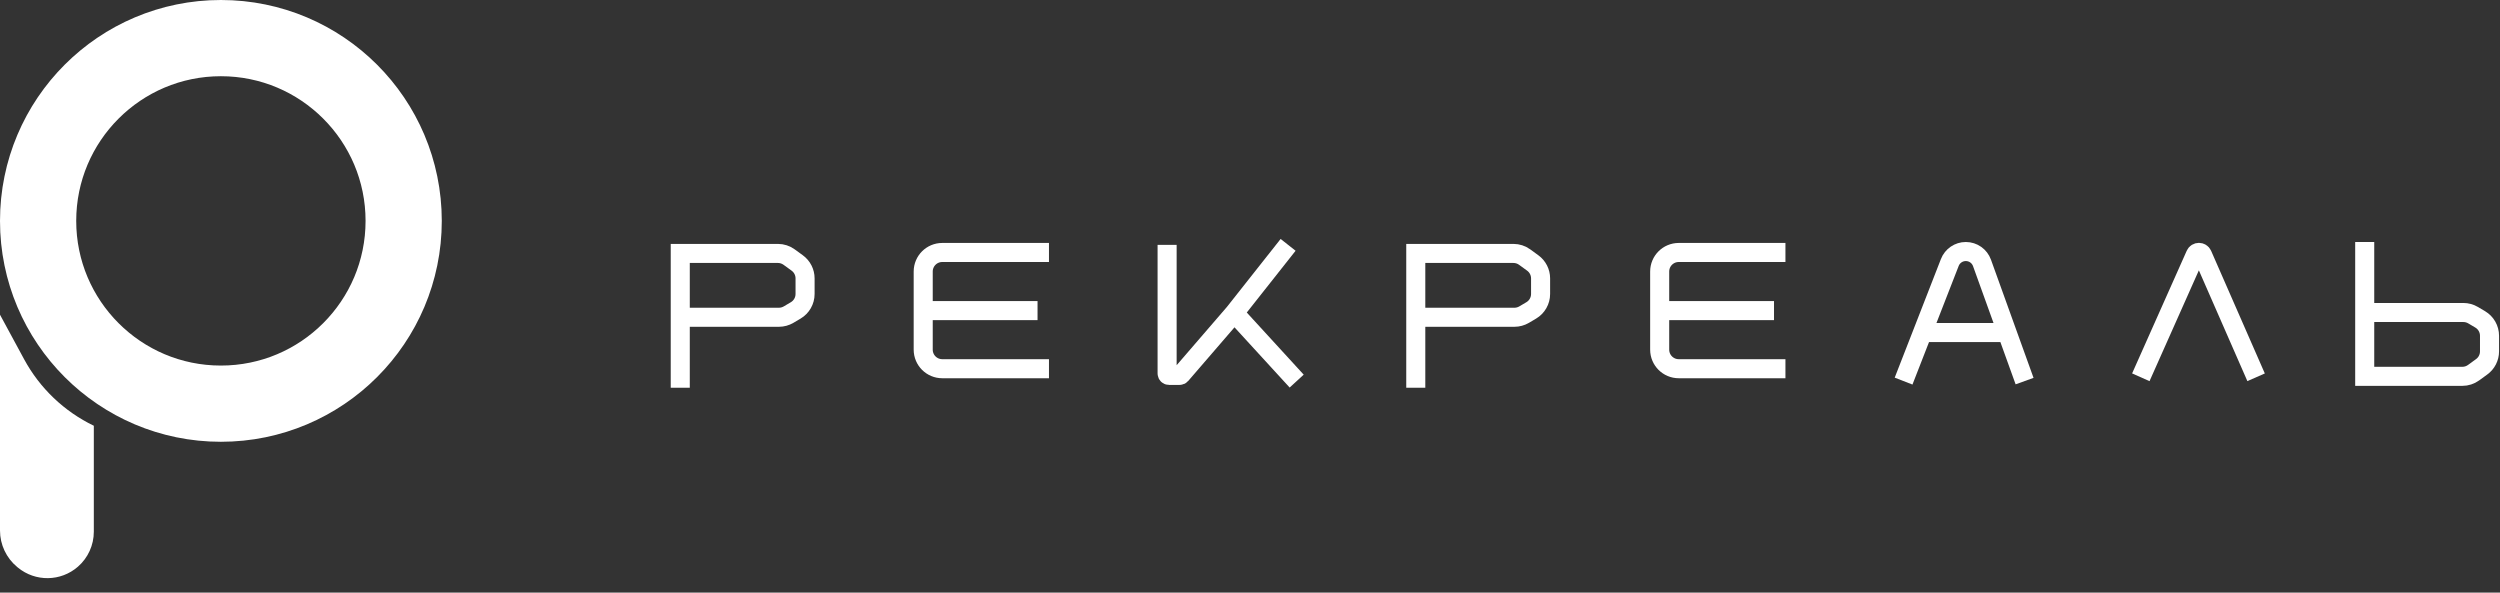 <?xml version="1.0" encoding="UTF-8"?> <svg xmlns="http://www.w3.org/2000/svg" width="1312" height="311" viewBox="0 0 1312 311" fill="none"><rect x="0" y="0" width="1312" height="311" fill="#333333" stroke="none"/> <circle cx="115.924" cy="115.924" r="95.924" stroke="white" stroke-width="40"></circle> <path d="M0 278.403V165.16L12.662 188.546C20.883 203.731 33.681 215.938 49.236 223.434V279.042C49.236 286.082 46.193 292.777 40.889 297.405C31.901 305.247 18.559 305.432 9.358 297.841L9.039 297.578C3.315 292.856 0 285.824 0 278.403Z" fill="white"></path> <path d="M357 203.5V166.5M357 166.5V133H408.248C410.362 133 412.421 133.67 414.13 134.913L418.382 138.005C420.969 139.887 422.5 142.893 422.5 146.092V154.294C422.5 157.83 420.632 161.104 417.587 162.903L413.854 165.109C412.313 166.02 410.556 166.5 408.766 166.5H357Z" stroke="white" stroke-width="10"></path> <path d="M743 203.5V166.5M743 166.5V133H794.248C796.362 133 798.421 133.67 800.13 134.913L804.382 138.005C806.969 139.887 808.5 142.893 808.5 146.092V154.294C808.5 157.83 806.632 161.104 803.587 162.903L799.854 165.109C798.313 166.02 796.556 166.5 794.766 166.5H743Z" stroke="white" stroke-width="10"></path> <path d="M1241 127V164M1241 164V197.5H1292.25C1294.36 197.5 1296.42 196.83 1298.13 195.587L1302.38 192.495C1304.97 190.613 1306.5 187.607 1306.5 184.408V176.206C1306.5 172.67 1304.63 169.396 1301.59 167.597L1297.85 165.391C1296.31 164.48 1294.56 164 1292.77 164H1241Z" stroke="white" stroke-width="10"></path> <path d="M550.5 193.5H494.5C488.977 193.5 484.5 189.023 484.5 183.5V163M484.5 163V142.5C484.5 136.977 488.977 132.5 494.5 132.5H550.5M484.5 163H544.5" stroke="white" stroke-width="10"></path> <path d="M937 193.5H881C875.477 193.5 871 189.023 871 183.5V163M871 163V142.5C871 136.977 875.477 132.5 881 132.5H937M871 163H931" stroke="white" stroke-width="10"></path> <path d="M999 200L1008.94 174.5M1062.5 200L1053.31 174.5M1053.31 174.5L1040.15 137.961C1038.86 134.384 1035.47 132 1031.66 132V132C1027.95 132 1024.61 134.28 1023.26 137.743L1008.94 174.5M1053.31 174.5H1008.94" stroke="white" stroke-width="10"></path> <path d="M1123.5 198L1152.16 133.637C1152.86 132.05 1155.12 132.057 1155.82 133.649L1184 198" stroke="white" stroke-width="10"></path> <path d="M612.5 128.5V196C612.5 196.552 612.948 197 613.5 197H619.042C619.333 197 619.609 196.873 619.799 196.653L647.75 164.25M676 128.5L647.75 164.25M647.75 164.25L680.5 200" stroke="white" stroke-width="10"></path> </svg> 